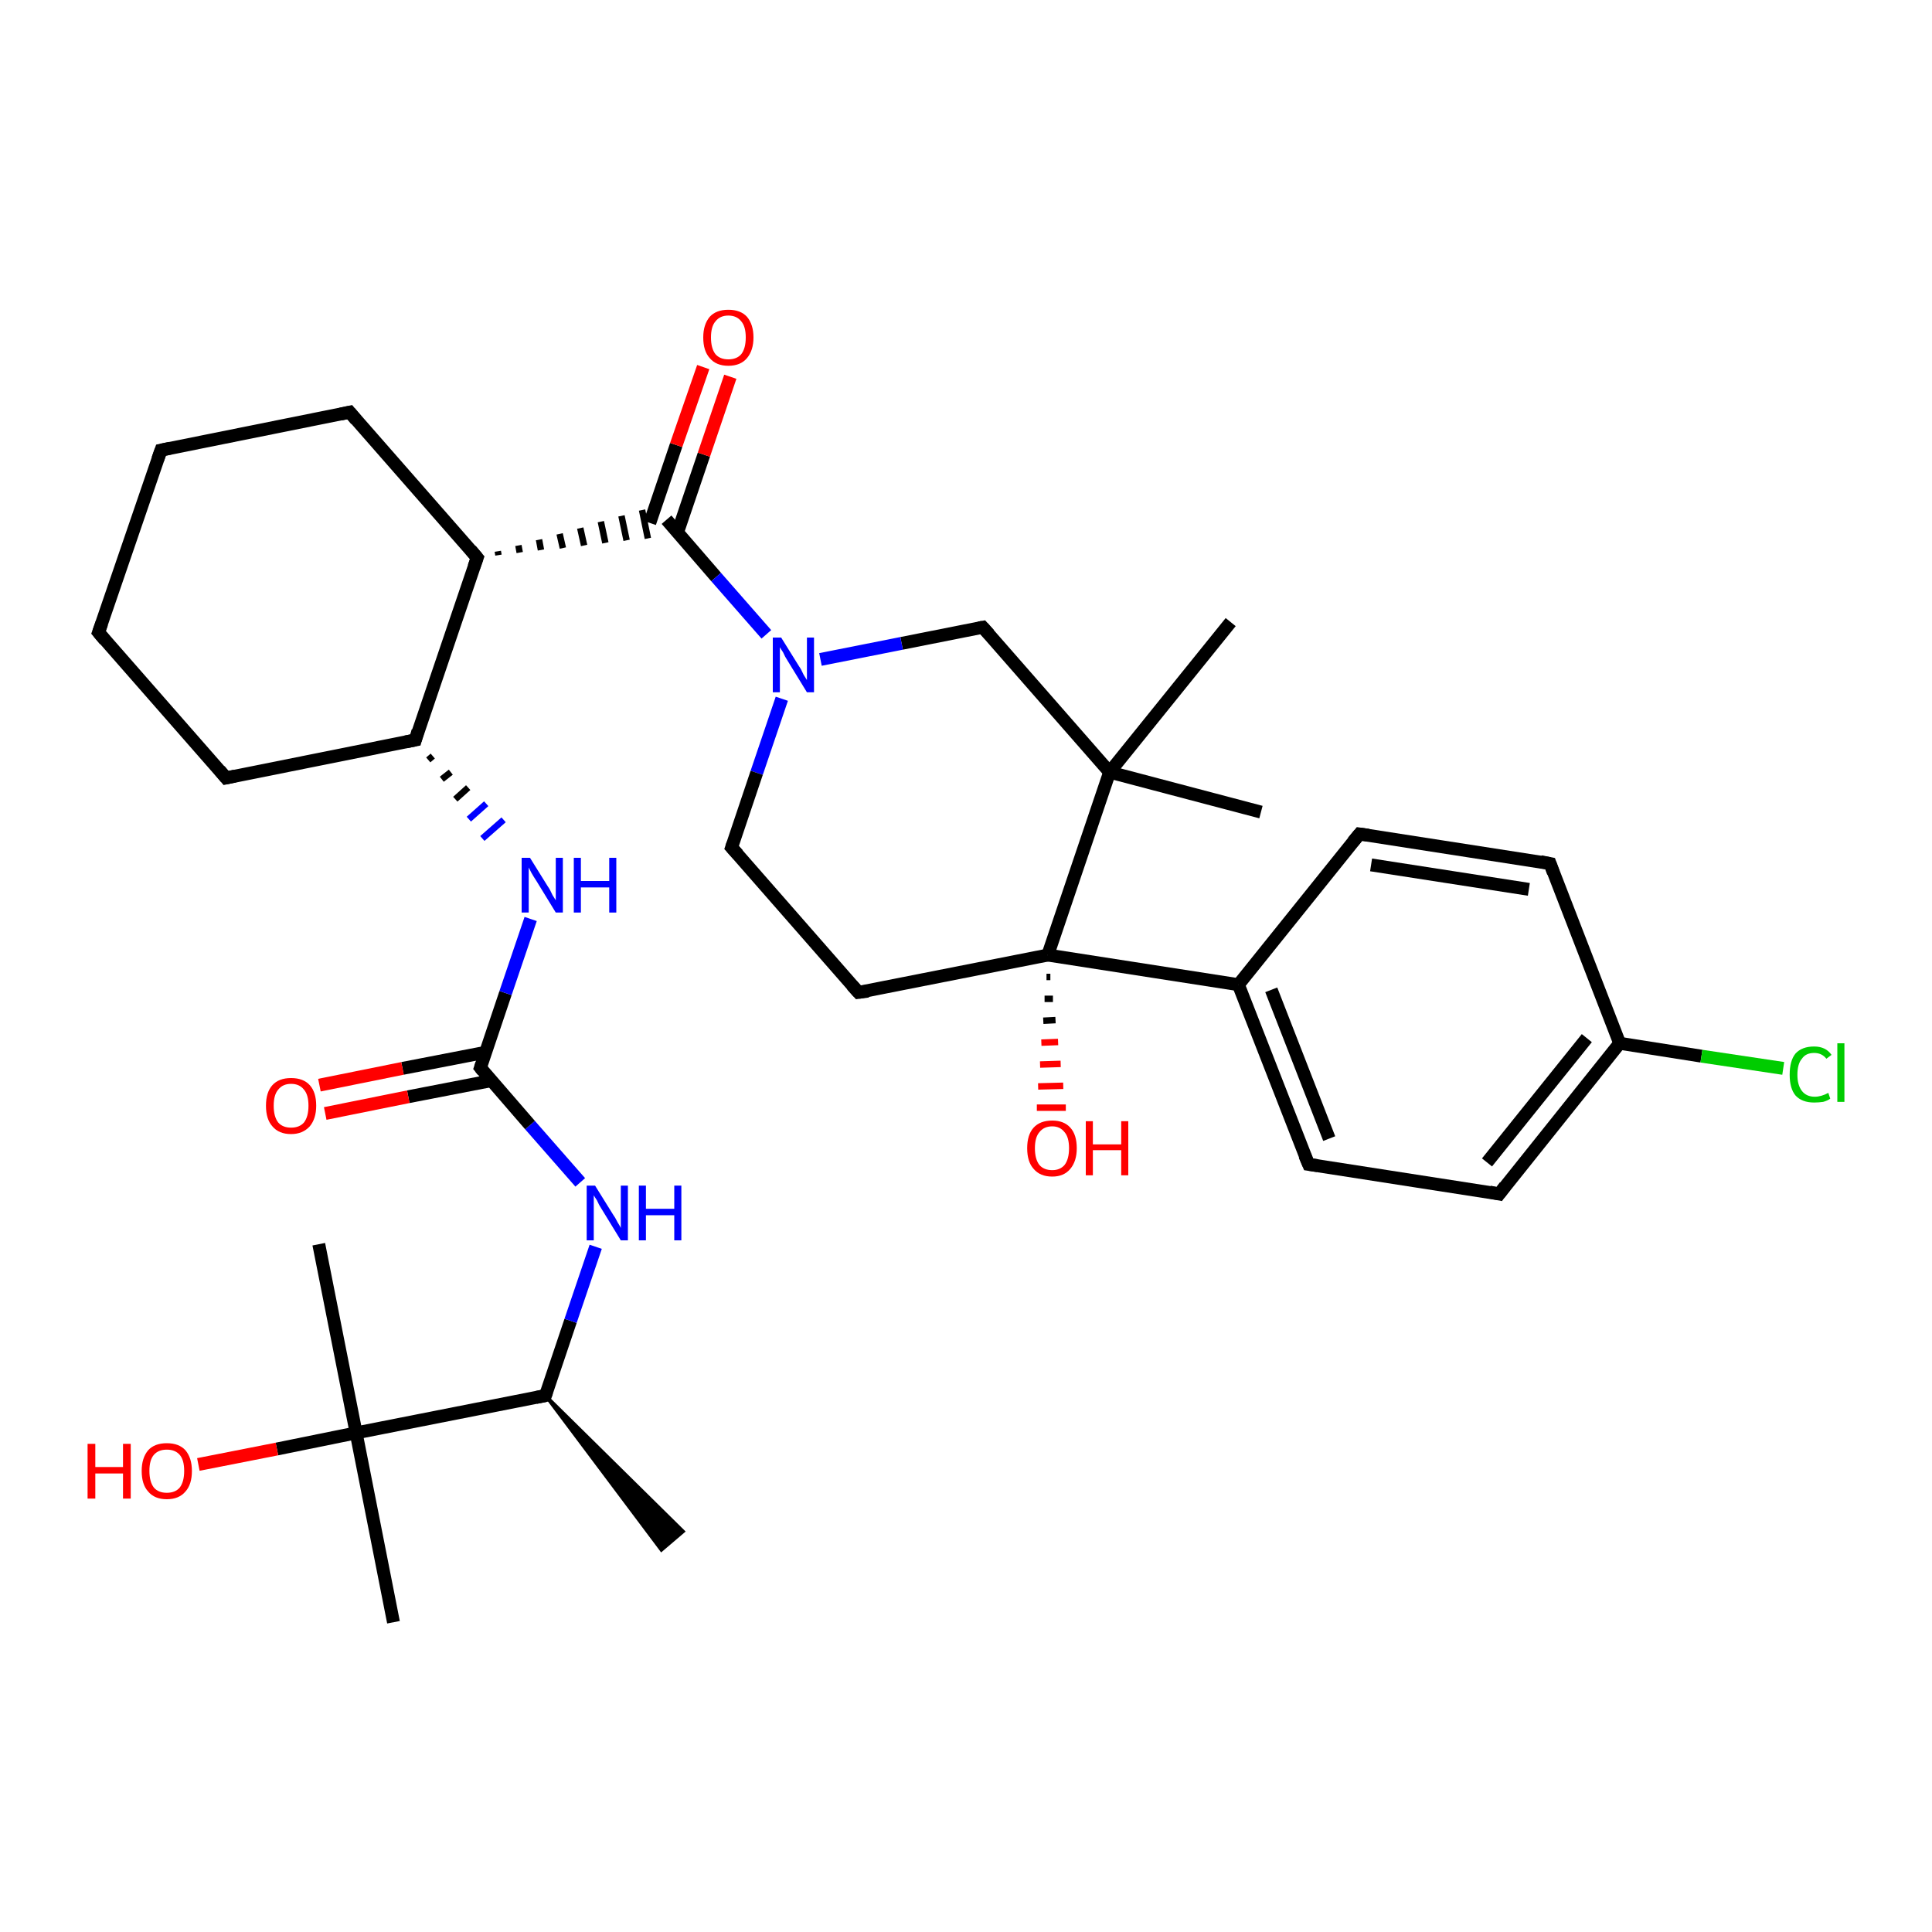 <?xml version='1.0' encoding='iso-8859-1'?>
<svg version='1.1' baseProfile='full'
              xmlns='http://www.w3.org/2000/svg'
                      xmlns:rdkit='http://www.rdkit.org/xml'
                      xmlns:xlink='http://www.w3.org/1999/xlink'
                  xml:space='preserve'
width='300px' height='300px' viewBox='0 0 300 300'>
<!-- END OF HEADER -->
<rect style='opacity:1.0;fill:#FFFFFF;stroke:none' width='300.0' height='300.0' x='0.0' y='0.0'> </rect>
<path class='bond-0 atom-1 atom-0' d='M 84.7,216.7 L 106.1,237.8 L 102.7,240.7 Z' style='fill:#000000;fill-rule:evenodd;fill-opacity:1;stroke:#000000;stroke-width:0.5px;stroke-linecap:butt;stroke-linejoin:miter;stroke-opacity:1;' />
<path class='bond-1 atom-1 atom-2' d='M 84.7,216.7 L 88.6,205.1' style='fill:none;fill-rule:evenodd;stroke:#000000;stroke-width:2.0px;stroke-linecap:butt;stroke-linejoin:miter;stroke-opacity:1' />
<path class='bond-1 atom-1 atom-2' d='M 88.6,205.1 L 92.5,193.6' style='fill:none;fill-rule:evenodd;stroke:#0000FF;stroke-width:2.0px;stroke-linecap:butt;stroke-linejoin:miter;stroke-opacity:1' />
<path class='bond-2 atom-2 atom-3' d='M 90.1,183.6 L 82.3,174.7' style='fill:none;fill-rule:evenodd;stroke:#0000FF;stroke-width:2.0px;stroke-linecap:butt;stroke-linejoin:miter;stroke-opacity:1' />
<path class='bond-2 atom-2 atom-3' d='M 82.3,174.7 L 74.6,165.8' style='fill:none;fill-rule:evenodd;stroke:#000000;stroke-width:2.0px;stroke-linecap:butt;stroke-linejoin:miter;stroke-opacity:1' />
<path class='bond-3 atom-3 atom-4' d='M 75.4,163.4 L 62.5,165.9' style='fill:none;fill-rule:evenodd;stroke:#000000;stroke-width:2.0px;stroke-linecap:butt;stroke-linejoin:miter;stroke-opacity:1' />
<path class='bond-3 atom-3 atom-4' d='M 62.5,165.9 L 49.6,168.5' style='fill:none;fill-rule:evenodd;stroke:#FF0000;stroke-width:2.0px;stroke-linecap:butt;stroke-linejoin:miter;stroke-opacity:1' />
<path class='bond-3 atom-3 atom-4' d='M 76.3,167.8 L 63.4,170.3' style='fill:none;fill-rule:evenodd;stroke:#000000;stroke-width:2.0px;stroke-linecap:butt;stroke-linejoin:miter;stroke-opacity:1' />
<path class='bond-3 atom-3 atom-4' d='M 63.4,170.3 L 50.5,172.9' style='fill:none;fill-rule:evenodd;stroke:#FF0000;stroke-width:2.0px;stroke-linecap:butt;stroke-linejoin:miter;stroke-opacity:1' />
<path class='bond-4 atom-3 atom-5' d='M 74.6,165.8 L 78.5,154.2' style='fill:none;fill-rule:evenodd;stroke:#000000;stroke-width:2.0px;stroke-linecap:butt;stroke-linejoin:miter;stroke-opacity:1' />
<path class='bond-4 atom-3 atom-5' d='M 78.5,154.2 L 82.4,142.7' style='fill:none;fill-rule:evenodd;stroke:#0000FF;stroke-width:2.0px;stroke-linecap:butt;stroke-linejoin:miter;stroke-opacity:1' />
<path class='bond-5 atom-6 atom-5' d='M 66.5,118.0 L 67.2,117.4' style='fill:none;fill-rule:evenodd;stroke:#000000;stroke-width:1.0px;stroke-linecap:butt;stroke-linejoin:miter;stroke-opacity:1' />
<path class='bond-5 atom-6 atom-5' d='M 68.6,121.0 L 70.0,119.9' style='fill:none;fill-rule:evenodd;stroke:#000000;stroke-width:1.0px;stroke-linecap:butt;stroke-linejoin:miter;stroke-opacity:1' />
<path class='bond-5 atom-6 atom-5' d='M 70.7,124.1 L 72.7,122.3' style='fill:none;fill-rule:evenodd;stroke:#000000;stroke-width:1.0px;stroke-linecap:butt;stroke-linejoin:miter;stroke-opacity:1' />
<path class='bond-5 atom-6 atom-5' d='M 72.8,127.2 L 75.5,124.8' style='fill:none;fill-rule:evenodd;stroke:#0000FF;stroke-width:1.0px;stroke-linecap:butt;stroke-linejoin:miter;stroke-opacity:1' />
<path class='bond-5 atom-6 atom-5' d='M 74.9,130.2 L 78.2,127.3' style='fill:none;fill-rule:evenodd;stroke:#0000FF;stroke-width:1.0px;stroke-linecap:butt;stroke-linejoin:miter;stroke-opacity:1' />
<path class='bond-6 atom-6 atom-7' d='M 64.5,114.9 L 35.1,120.8' style='fill:none;fill-rule:evenodd;stroke:#000000;stroke-width:2.0px;stroke-linecap:butt;stroke-linejoin:miter;stroke-opacity:1' />
<path class='bond-7 atom-7 atom-8' d='M 35.1,120.8 L 15.3,98.2' style='fill:none;fill-rule:evenodd;stroke:#000000;stroke-width:2.0px;stroke-linecap:butt;stroke-linejoin:miter;stroke-opacity:1' />
<path class='bond-8 atom-8 atom-9' d='M 15.3,98.2 L 25.0,69.9' style='fill:none;fill-rule:evenodd;stroke:#000000;stroke-width:2.0px;stroke-linecap:butt;stroke-linejoin:miter;stroke-opacity:1' />
<path class='bond-9 atom-9 atom-10' d='M 25.0,69.9 L 54.3,64.0' style='fill:none;fill-rule:evenodd;stroke:#000000;stroke-width:2.0px;stroke-linecap:butt;stroke-linejoin:miter;stroke-opacity:1' />
<path class='bond-10 atom-10 atom-11' d='M 54.3,64.0 L 74.1,86.6' style='fill:none;fill-rule:evenodd;stroke:#000000;stroke-width:2.0px;stroke-linecap:butt;stroke-linejoin:miter;stroke-opacity:1' />
<path class='bond-11 atom-11 atom-12' d='M 77.4,86.2 L 77.3,85.6' style='fill:none;fill-rule:evenodd;stroke:#000000;stroke-width:1.0px;stroke-linecap:butt;stroke-linejoin:miter;stroke-opacity:1' />
<path class='bond-11 atom-11 atom-12' d='M 80.7,85.8 L 80.5,84.7' style='fill:none;fill-rule:evenodd;stroke:#000000;stroke-width:1.0px;stroke-linecap:butt;stroke-linejoin:miter;stroke-opacity:1' />
<path class='bond-11 atom-11 atom-12' d='M 84.0,85.4 L 83.7,83.8' style='fill:none;fill-rule:evenodd;stroke:#000000;stroke-width:1.0px;stroke-linecap:butt;stroke-linejoin:miter;stroke-opacity:1' />
<path class='bond-11 atom-11 atom-12' d='M 87.4,85.1 L 86.9,82.9' style='fill:none;fill-rule:evenodd;stroke:#000000;stroke-width:1.0px;stroke-linecap:butt;stroke-linejoin:miter;stroke-opacity:1' />
<path class='bond-11 atom-11 atom-12' d='M 90.7,84.7 L 90.1,82.0' style='fill:none;fill-rule:evenodd;stroke:#000000;stroke-width:1.0px;stroke-linecap:butt;stroke-linejoin:miter;stroke-opacity:1' />
<path class='bond-11 atom-11 atom-12' d='M 94.0,84.3 L 93.3,81.0' style='fill:none;fill-rule:evenodd;stroke:#000000;stroke-width:1.0px;stroke-linecap:butt;stroke-linejoin:miter;stroke-opacity:1' />
<path class='bond-11 atom-11 atom-12' d='M 97.3,83.9 L 96.5,80.1' style='fill:none;fill-rule:evenodd;stroke:#000000;stroke-width:1.0px;stroke-linecap:butt;stroke-linejoin:miter;stroke-opacity:1' />
<path class='bond-11 atom-11 atom-12' d='M 100.6,83.6 L 99.7,79.2' style='fill:none;fill-rule:evenodd;stroke:#000000;stroke-width:1.0px;stroke-linecap:butt;stroke-linejoin:miter;stroke-opacity:1' />
<path class='bond-12 atom-12 atom-13' d='M 105.2,82.7 L 109.3,70.6' style='fill:none;fill-rule:evenodd;stroke:#000000;stroke-width:2.0px;stroke-linecap:butt;stroke-linejoin:miter;stroke-opacity:1' />
<path class='bond-12 atom-12 atom-13' d='M 109.3,70.6 L 113.4,58.5' style='fill:none;fill-rule:evenodd;stroke:#FF0000;stroke-width:2.0px;stroke-linecap:butt;stroke-linejoin:miter;stroke-opacity:1' />
<path class='bond-12 atom-12 atom-13' d='M 100.9,81.2 L 105.0,69.1' style='fill:none;fill-rule:evenodd;stroke:#000000;stroke-width:2.0px;stroke-linecap:butt;stroke-linejoin:miter;stroke-opacity:1' />
<path class='bond-12 atom-12 atom-13' d='M 105.0,69.1 L 109.2,57.0' style='fill:none;fill-rule:evenodd;stroke:#FF0000;stroke-width:2.0px;stroke-linecap:butt;stroke-linejoin:miter;stroke-opacity:1' />
<path class='bond-13 atom-12 atom-14' d='M 103.5,80.7 L 111.2,89.6' style='fill:none;fill-rule:evenodd;stroke:#000000;stroke-width:2.0px;stroke-linecap:butt;stroke-linejoin:miter;stroke-opacity:1' />
<path class='bond-13 atom-12 atom-14' d='M 111.2,89.6 L 119.0,98.5' style='fill:none;fill-rule:evenodd;stroke:#0000FF;stroke-width:2.0px;stroke-linecap:butt;stroke-linejoin:miter;stroke-opacity:1' />
<path class='bond-14 atom-14 atom-15' d='M 121.4,108.5 L 117.5,120.0' style='fill:none;fill-rule:evenodd;stroke:#0000FF;stroke-width:2.0px;stroke-linecap:butt;stroke-linejoin:miter;stroke-opacity:1' />
<path class='bond-14 atom-14 atom-15' d='M 117.5,120.0 L 113.6,131.6' style='fill:none;fill-rule:evenodd;stroke:#000000;stroke-width:2.0px;stroke-linecap:butt;stroke-linejoin:miter;stroke-opacity:1' />
<path class='bond-15 atom-15 atom-16' d='M 113.6,131.6 L 133.3,154.1' style='fill:none;fill-rule:evenodd;stroke:#000000;stroke-width:2.0px;stroke-linecap:butt;stroke-linejoin:miter;stroke-opacity:1' />
<path class='bond-16 atom-16 atom-17' d='M 133.3,154.1 L 162.7,148.3' style='fill:none;fill-rule:evenodd;stroke:#000000;stroke-width:2.0px;stroke-linecap:butt;stroke-linejoin:miter;stroke-opacity:1' />
<path class='bond-17 atom-17 atom-18' d='M 163.1,151.7 L 162.5,151.7' style='fill:none;fill-rule:evenodd;stroke:#000000;stroke-width:1.0px;stroke-linecap:butt;stroke-linejoin:miter;stroke-opacity:1' />
<path class='bond-17 atom-17 atom-18' d='M 163.5,155.1 L 162.2,155.1' style='fill:none;fill-rule:evenodd;stroke:#000000;stroke-width:1.0px;stroke-linecap:butt;stroke-linejoin:miter;stroke-opacity:1' />
<path class='bond-17 atom-17 atom-18' d='M 163.9,158.4 L 162.0,158.5' style='fill:none;fill-rule:evenodd;stroke:#000000;stroke-width:1.0px;stroke-linecap:butt;stroke-linejoin:miter;stroke-opacity:1' />
<path class='bond-17 atom-17 atom-18' d='M 164.3,161.8 L 161.7,161.9' style='fill:none;fill-rule:evenodd;stroke:#FF0000;stroke-width:1.0px;stroke-linecap:butt;stroke-linejoin:miter;stroke-opacity:1' />
<path class='bond-17 atom-17 atom-18' d='M 164.7,165.2 L 161.5,165.3' style='fill:none;fill-rule:evenodd;stroke:#FF0000;stroke-width:1.0px;stroke-linecap:butt;stroke-linejoin:miter;stroke-opacity:1' />
<path class='bond-17 atom-17 atom-18' d='M 165.1,168.6 L 161.2,168.7' style='fill:none;fill-rule:evenodd;stroke:#FF0000;stroke-width:1.0px;stroke-linecap:butt;stroke-linejoin:miter;stroke-opacity:1' />
<path class='bond-17 atom-17 atom-18' d='M 165.5,172.0 L 161.0,172.0' style='fill:none;fill-rule:evenodd;stroke:#FF0000;stroke-width:1.0px;stroke-linecap:butt;stroke-linejoin:miter;stroke-opacity:1' />
<path class='bond-18 atom-17 atom-19' d='M 162.7,148.3 L 192.3,152.9' style='fill:none;fill-rule:evenodd;stroke:#000000;stroke-width:2.0px;stroke-linecap:butt;stroke-linejoin:miter;stroke-opacity:1' />
<path class='bond-19 atom-19 atom-20' d='M 192.3,152.9 L 203.2,180.8' style='fill:none;fill-rule:evenodd;stroke:#000000;stroke-width:2.0px;stroke-linecap:butt;stroke-linejoin:miter;stroke-opacity:1' />
<path class='bond-19 atom-19 atom-20' d='M 197.4,153.7 L 206.4,176.8' style='fill:none;fill-rule:evenodd;stroke:#000000;stroke-width:2.0px;stroke-linecap:butt;stroke-linejoin:miter;stroke-opacity:1' />
<path class='bond-20 atom-20 atom-21' d='M 203.2,180.8 L 232.8,185.4' style='fill:none;fill-rule:evenodd;stroke:#000000;stroke-width:2.0px;stroke-linecap:butt;stroke-linejoin:miter;stroke-opacity:1' />
<path class='bond-21 atom-21 atom-22' d='M 232.8,185.4 L 251.5,162.0' style='fill:none;fill-rule:evenodd;stroke:#000000;stroke-width:2.0px;stroke-linecap:butt;stroke-linejoin:miter;stroke-opacity:1' />
<path class='bond-21 atom-21 atom-22' d='M 230.9,180.5 L 246.4,161.2' style='fill:none;fill-rule:evenodd;stroke:#000000;stroke-width:2.0px;stroke-linecap:butt;stroke-linejoin:miter;stroke-opacity:1' />
<path class='bond-22 atom-22 atom-23' d='M 251.5,162.0 L 264.2,164.0' style='fill:none;fill-rule:evenodd;stroke:#000000;stroke-width:2.0px;stroke-linecap:butt;stroke-linejoin:miter;stroke-opacity:1' />
<path class='bond-22 atom-22 atom-23' d='M 264.2,164.0 L 276.9,165.9' style='fill:none;fill-rule:evenodd;stroke:#00CC00;stroke-width:2.0px;stroke-linecap:butt;stroke-linejoin:miter;stroke-opacity:1' />
<path class='bond-23 atom-22 atom-24' d='M 251.5,162.0 L 240.7,134.1' style='fill:none;fill-rule:evenodd;stroke:#000000;stroke-width:2.0px;stroke-linecap:butt;stroke-linejoin:miter;stroke-opacity:1' />
<path class='bond-24 atom-24 atom-25' d='M 240.7,134.1 L 211.1,129.5' style='fill:none;fill-rule:evenodd;stroke:#000000;stroke-width:2.0px;stroke-linecap:butt;stroke-linejoin:miter;stroke-opacity:1' />
<path class='bond-24 atom-24 atom-25' d='M 237.4,138.1 L 212.9,134.3' style='fill:none;fill-rule:evenodd;stroke:#000000;stroke-width:2.0px;stroke-linecap:butt;stroke-linejoin:miter;stroke-opacity:1' />
<path class='bond-25 atom-17 atom-26' d='M 162.7,148.3 L 172.3,119.9' style='fill:none;fill-rule:evenodd;stroke:#000000;stroke-width:2.0px;stroke-linecap:butt;stroke-linejoin:miter;stroke-opacity:1' />
<path class='bond-26 atom-26 atom-27' d='M 172.3,119.9 L 191.1,96.6' style='fill:none;fill-rule:evenodd;stroke:#000000;stroke-width:2.0px;stroke-linecap:butt;stroke-linejoin:miter;stroke-opacity:1' />
<path class='bond-27 atom-26 atom-28' d='M 172.3,119.9 L 195.8,126.1' style='fill:none;fill-rule:evenodd;stroke:#000000;stroke-width:2.0px;stroke-linecap:butt;stroke-linejoin:miter;stroke-opacity:1' />
<path class='bond-28 atom-26 atom-29' d='M 172.3,119.9 L 152.6,97.4' style='fill:none;fill-rule:evenodd;stroke:#000000;stroke-width:2.0px;stroke-linecap:butt;stroke-linejoin:miter;stroke-opacity:1' />
<path class='bond-29 atom-1 atom-30' d='M 84.7,216.7 L 55.3,222.5' style='fill:none;fill-rule:evenodd;stroke:#000000;stroke-width:2.0px;stroke-linecap:butt;stroke-linejoin:miter;stroke-opacity:1' />
<path class='bond-30 atom-30 atom-31' d='M 55.3,222.5 L 49.5,193.2' style='fill:none;fill-rule:evenodd;stroke:#000000;stroke-width:2.0px;stroke-linecap:butt;stroke-linejoin:miter;stroke-opacity:1' />
<path class='bond-31 atom-30 atom-32' d='M 55.3,222.5 L 61.1,251.9' style='fill:none;fill-rule:evenodd;stroke:#000000;stroke-width:2.0px;stroke-linecap:butt;stroke-linejoin:miter;stroke-opacity:1' />
<path class='bond-32 atom-30 atom-33' d='M 55.3,222.5 L 43.0,225.0' style='fill:none;fill-rule:evenodd;stroke:#000000;stroke-width:2.0px;stroke-linecap:butt;stroke-linejoin:miter;stroke-opacity:1' />
<path class='bond-32 atom-30 atom-33' d='M 43.0,225.0 L 30.8,227.4' style='fill:none;fill-rule:evenodd;stroke:#FF0000;stroke-width:2.0px;stroke-linecap:butt;stroke-linejoin:miter;stroke-opacity:1' />
<path class='bond-33 atom-11 atom-6' d='M 74.1,86.6 L 64.5,114.9' style='fill:none;fill-rule:evenodd;stroke:#000000;stroke-width:2.0px;stroke-linecap:butt;stroke-linejoin:miter;stroke-opacity:1' />
<path class='bond-34 atom-29 atom-14' d='M 152.6,97.4 L 140.0,99.9' style='fill:none;fill-rule:evenodd;stroke:#000000;stroke-width:2.0px;stroke-linecap:butt;stroke-linejoin:miter;stroke-opacity:1' />
<path class='bond-34 atom-29 atom-14' d='M 140.0,99.9 L 127.4,102.4' style='fill:none;fill-rule:evenodd;stroke:#0000FF;stroke-width:2.0px;stroke-linecap:butt;stroke-linejoin:miter;stroke-opacity:1' />
<path class='bond-35 atom-25 atom-19' d='M 211.1,129.5 L 192.3,152.9' style='fill:none;fill-rule:evenodd;stroke:#000000;stroke-width:2.0px;stroke-linecap:butt;stroke-linejoin:miter;stroke-opacity:1' />
<path d='M 84.9,216.1 L 84.7,216.7 L 83.2,217.0' style='fill:none;stroke:#000000;stroke-width:2.0px;stroke-linecap:butt;stroke-linejoin:miter;stroke-opacity:1;' />
<path d='M 75.0,166.3 L 74.6,165.8 L 74.8,165.2' style='fill:none;stroke:#000000;stroke-width:2.0px;stroke-linecap:butt;stroke-linejoin:miter;stroke-opacity:1;' />
<path d='M 63.0,115.2 L 64.5,114.9 L 64.9,113.5' style='fill:none;stroke:#000000;stroke-width:2.0px;stroke-linecap:butt;stroke-linejoin:miter;stroke-opacity:1;' />
<path d='M 36.5,120.5 L 35.1,120.8 L 34.1,119.6' style='fill:none;stroke:#000000;stroke-width:2.0px;stroke-linecap:butt;stroke-linejoin:miter;stroke-opacity:1;' />
<path d='M 16.3,99.4 L 15.3,98.2 L 15.8,96.8' style='fill:none;stroke:#000000;stroke-width:2.0px;stroke-linecap:butt;stroke-linejoin:miter;stroke-opacity:1;' />
<path d='M 24.5,71.3 L 25.0,69.9 L 26.4,69.6' style='fill:none;stroke:#000000;stroke-width:2.0px;stroke-linecap:butt;stroke-linejoin:miter;stroke-opacity:1;' />
<path d='M 52.9,64.3 L 54.3,64.0 L 55.3,65.2' style='fill:none;stroke:#000000;stroke-width:2.0px;stroke-linecap:butt;stroke-linejoin:miter;stroke-opacity:1;' />
<path d='M 73.1,85.4 L 74.1,86.6 L 73.6,88.0' style='fill:none;stroke:#000000;stroke-width:2.0px;stroke-linecap:butt;stroke-linejoin:miter;stroke-opacity:1;' />
<path d='M 113.8,131.0 L 113.6,131.6 L 114.6,132.7' style='fill:none;stroke:#000000;stroke-width:2.0px;stroke-linecap:butt;stroke-linejoin:miter;stroke-opacity:1;' />
<path d='M 132.3,153.0 L 133.3,154.1 L 134.8,153.9' style='fill:none;stroke:#000000;stroke-width:2.0px;stroke-linecap:butt;stroke-linejoin:miter;stroke-opacity:1;' />
<path d='M 202.6,179.4 L 203.2,180.8 L 204.6,181.0' style='fill:none;stroke:#000000;stroke-width:2.0px;stroke-linecap:butt;stroke-linejoin:miter;stroke-opacity:1;' />
<path d='M 231.3,185.1 L 232.8,185.4 L 233.7,184.2' style='fill:none;stroke:#000000;stroke-width:2.0px;stroke-linecap:butt;stroke-linejoin:miter;stroke-opacity:1;' />
<path d='M 241.2,135.5 L 240.7,134.1 L 239.2,133.8' style='fill:none;stroke:#000000;stroke-width:2.0px;stroke-linecap:butt;stroke-linejoin:miter;stroke-opacity:1;' />
<path d='M 212.5,129.7 L 211.1,129.5 L 210.1,130.7' style='fill:none;stroke:#000000;stroke-width:2.0px;stroke-linecap:butt;stroke-linejoin:miter;stroke-opacity:1;' />
<path d='M 153.6,98.5 L 152.6,97.4 L 152.0,97.5' style='fill:none;stroke:#000000;stroke-width:2.0px;stroke-linecap:butt;stroke-linejoin:miter;stroke-opacity:1;' />
<path class='atom-2' d='M 92.4 184.1
L 95.2 188.6
Q 95.5 189.0, 95.9 189.8
Q 96.4 190.6, 96.4 190.7
L 96.4 184.1
L 97.5 184.1
L 97.5 192.6
L 96.4 192.6
L 93.4 187.7
Q 93.0 187.1, 92.7 186.4
Q 92.3 185.8, 92.2 185.6
L 92.2 192.6
L 91.1 192.6
L 91.1 184.1
L 92.4 184.1
' fill='#0000FF'/>
<path class='atom-2' d='M 99.2 184.1
L 100.3 184.1
L 100.3 187.7
L 104.7 187.7
L 104.7 184.1
L 105.8 184.1
L 105.8 192.6
L 104.7 192.6
L 104.7 188.7
L 100.3 188.7
L 100.3 192.6
L 99.2 192.6
L 99.2 184.1
' fill='#0000FF'/>
<path class='atom-4' d='M 41.3 171.7
Q 41.3 169.6, 42.3 168.5
Q 43.3 167.4, 45.2 167.4
Q 47.1 167.4, 48.1 168.5
Q 49.1 169.6, 49.1 171.7
Q 49.1 173.7, 48.1 174.9
Q 47.0 176.1, 45.2 176.1
Q 43.3 176.1, 42.3 174.9
Q 41.3 173.8, 41.3 171.7
M 45.2 175.1
Q 46.5 175.1, 47.2 174.3
Q 47.9 173.4, 47.9 171.7
Q 47.9 170.0, 47.2 169.2
Q 46.5 168.3, 45.2 168.3
Q 43.9 168.3, 43.2 169.2
Q 42.5 170.0, 42.5 171.7
Q 42.5 173.4, 43.2 174.3
Q 43.9 175.1, 45.2 175.1
' fill='#FF0000'/>
<path class='atom-5' d='M 82.3 133.2
L 85.1 137.7
Q 85.4 138.1, 85.8 139.0
Q 86.3 139.8, 86.3 139.8
L 86.3 133.2
L 87.4 133.2
L 87.4 141.7
L 86.3 141.7
L 83.3 136.8
Q 82.9 136.2, 82.5 135.5
Q 82.2 134.9, 82.1 134.7
L 82.1 141.7
L 81.0 141.7
L 81.0 133.2
L 82.3 133.2
' fill='#0000FF'/>
<path class='atom-5' d='M 89.1 133.2
L 90.2 133.2
L 90.2 136.8
L 94.6 136.8
L 94.6 133.2
L 95.7 133.2
L 95.7 141.7
L 94.6 141.7
L 94.6 137.8
L 90.2 137.8
L 90.2 141.7
L 89.1 141.7
L 89.1 133.2
' fill='#0000FF'/>
<path class='atom-13' d='M 109.2 52.4
Q 109.2 50.4, 110.2 49.2
Q 111.2 48.1, 113.1 48.1
Q 115.0 48.1, 116.0 49.2
Q 117.0 50.4, 117.0 52.4
Q 117.0 54.4, 116.0 55.6
Q 115.0 56.8, 113.1 56.8
Q 111.2 56.8, 110.2 55.6
Q 109.2 54.5, 109.2 52.4
M 113.1 55.8
Q 114.4 55.8, 115.1 55.0
Q 115.8 54.1, 115.8 52.4
Q 115.8 50.7, 115.1 49.9
Q 114.4 49.0, 113.1 49.0
Q 111.8 49.0, 111.1 49.9
Q 110.4 50.7, 110.4 52.4
Q 110.4 54.1, 111.1 55.0
Q 111.8 55.8, 113.1 55.8
' fill='#FF0000'/>
<path class='atom-14' d='M 121.3 99.0
L 124.1 103.5
Q 124.4 103.9, 124.8 104.8
Q 125.3 105.6, 125.3 105.6
L 125.3 99.0
L 126.4 99.0
L 126.4 107.5
L 125.3 107.5
L 122.3 102.6
Q 121.9 102.0, 121.6 101.3
Q 121.2 100.7, 121.1 100.5
L 121.1 107.5
L 120.0 107.5
L 120.0 99.0
L 121.3 99.0
' fill='#0000FF'/>
<path class='atom-18' d='M 159.5 178.3
Q 159.5 176.2, 160.5 175.1
Q 161.5 174.0, 163.4 174.0
Q 165.2 174.0, 166.2 175.1
Q 167.2 176.2, 167.2 178.3
Q 167.2 180.3, 166.2 181.5
Q 165.2 182.7, 163.4 182.7
Q 161.5 182.7, 160.5 181.5
Q 159.5 180.4, 159.5 178.3
M 163.4 181.7
Q 164.6 181.7, 165.3 180.9
Q 166.0 180.0, 166.0 178.3
Q 166.0 176.6, 165.3 175.8
Q 164.6 174.9, 163.4 174.9
Q 162.1 174.9, 161.4 175.8
Q 160.7 176.6, 160.7 178.3
Q 160.7 180.0, 161.4 180.9
Q 162.1 181.7, 163.4 181.7
' fill='#FF0000'/>
<path class='atom-18' d='M 168.6 174.1
L 169.7 174.1
L 169.7 177.7
L 174.1 177.7
L 174.1 174.1
L 175.2 174.1
L 175.2 182.5
L 174.1 182.5
L 174.1 178.6
L 169.7 178.6
L 169.7 182.5
L 168.6 182.5
L 168.6 174.1
' fill='#FF0000'/>
<path class='atom-23' d='M 277.9 166.9
Q 277.9 164.7, 278.8 163.6
Q 279.8 162.5, 281.7 162.5
Q 283.5 162.5, 284.4 163.8
L 283.6 164.4
Q 282.9 163.5, 281.7 163.5
Q 280.4 163.5, 279.8 164.4
Q 279.1 165.2, 279.1 166.9
Q 279.1 168.5, 279.8 169.4
Q 280.5 170.3, 281.8 170.3
Q 282.8 170.3, 283.9 169.7
L 284.2 170.6
Q 283.8 170.9, 283.1 171.1
Q 282.4 171.2, 281.7 171.2
Q 279.8 171.2, 278.8 170.1
Q 277.9 169.0, 277.9 166.9
' fill='#00CC00'/>
<path class='atom-23' d='M 285.3 162.0
L 286.4 162.0
L 286.4 171.1
L 285.3 171.1
L 285.3 162.0
' fill='#00CC00'/>
<path class='atom-33' d='M 13.6 224.2
L 14.8 224.2
L 14.8 227.8
L 19.1 227.8
L 19.1 224.2
L 20.3 224.2
L 20.3 232.7
L 19.1 232.7
L 19.1 228.8
L 14.8 228.8
L 14.8 232.7
L 13.6 232.7
L 13.6 224.2
' fill='#FF0000'/>
<path class='atom-33' d='M 22.0 228.4
Q 22.0 226.4, 23.0 225.2
Q 24.0 224.1, 25.9 224.1
Q 27.8 224.1, 28.8 225.2
Q 29.8 226.4, 29.8 228.4
Q 29.8 230.5, 28.8 231.6
Q 27.8 232.8, 25.9 232.8
Q 24.0 232.8, 23.0 231.6
Q 22.0 230.5, 22.0 228.4
M 25.9 231.8
Q 27.2 231.8, 27.9 231.0
Q 28.6 230.1, 28.6 228.4
Q 28.6 226.7, 27.9 225.9
Q 27.2 225.1, 25.9 225.1
Q 24.6 225.1, 23.9 225.9
Q 23.2 226.7, 23.2 228.4
Q 23.2 230.1, 23.9 231.0
Q 24.6 231.8, 25.9 231.8
' fill='#FF0000'/>
</svg>
